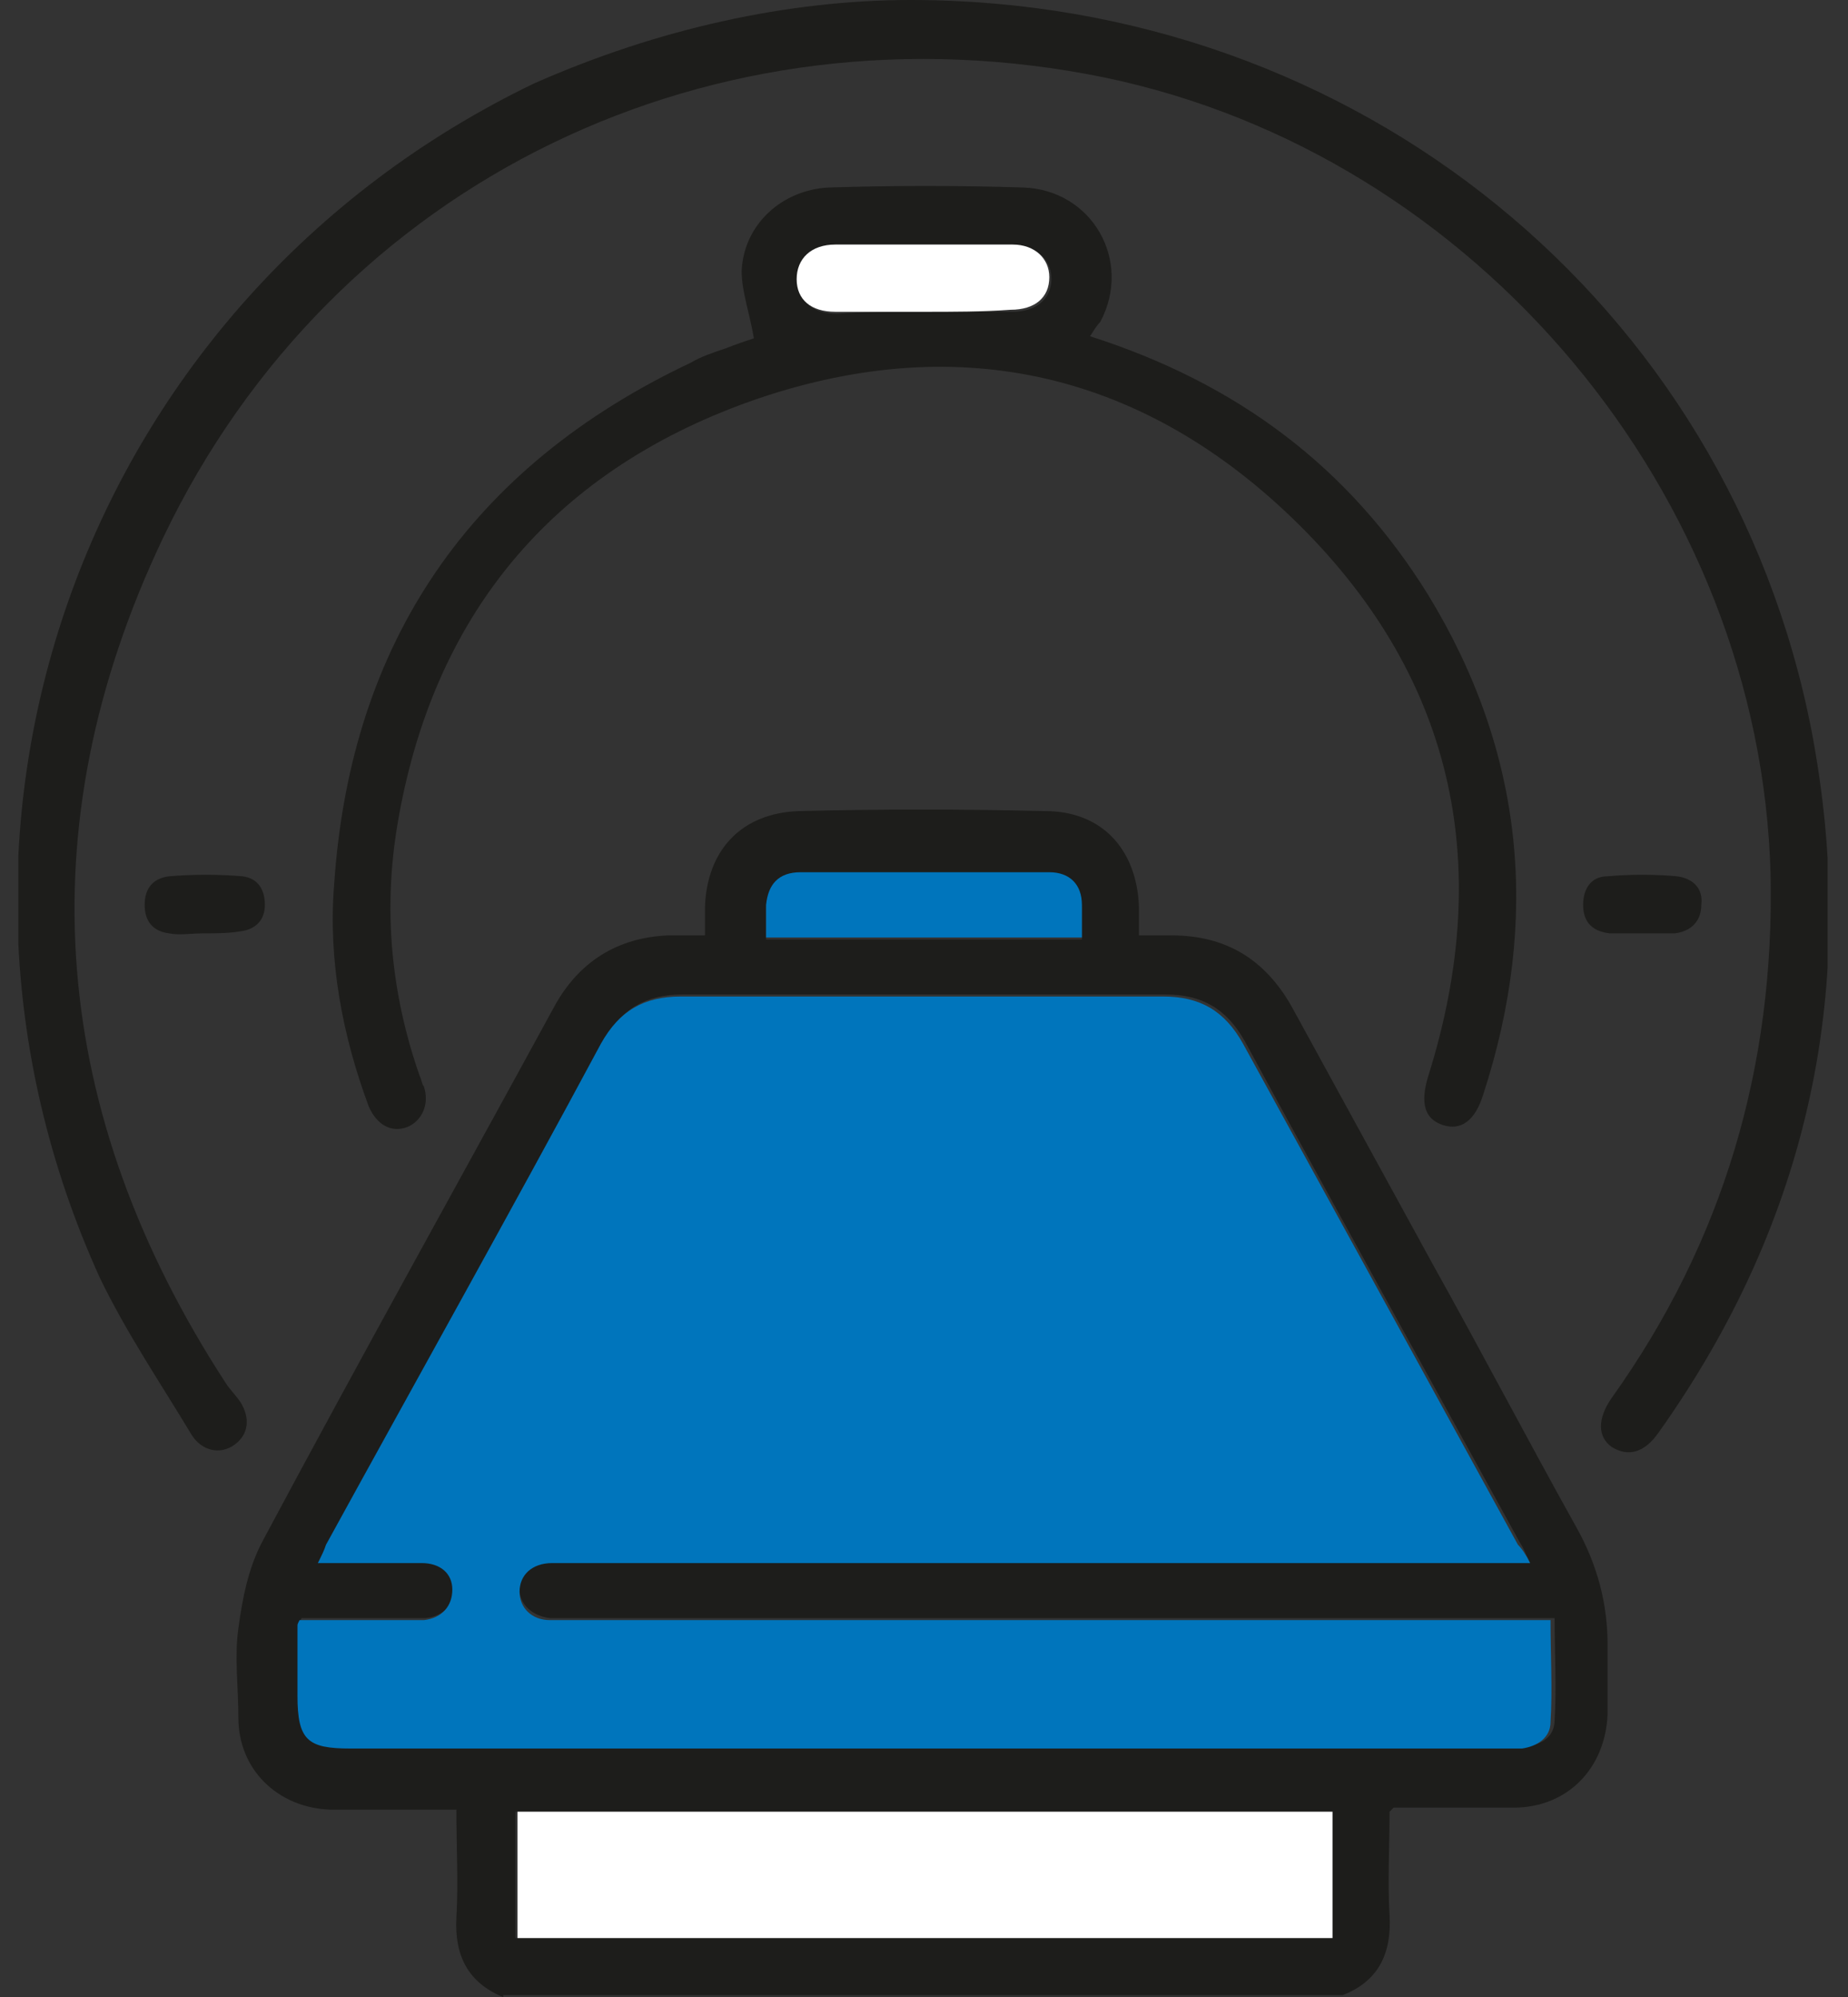 <?xml version="1.0" encoding="utf-8"?>
<!-- Generator: Adobe Illustrator 22.0.1, SVG Export Plug-In . SVG Version: 6.00 Build 0)  -->
<svg version="1.1" id="Componente_1_1" xmlns="http://www.w3.org/2000/svg" xmlns:xlink="http://www.w3.org/1999/xlink" x="0px"
	 y="0px" viewBox="0 0 90.7 98" style="enable-background:new 0 0 90.7 98;" xml:space="preserve">
<rect x="0" y="0" width="90.7" height="98" fill="#333333" stroke="none"/>
<style type="text/css">
	.st0{clip-path:url(#SVGID_2_);fill:#1D1D1B;}
	.st1{clip-path:url(#SVGID_2_);fill:#0075BC;}
	.st2{fill:#FFFFFF;}
	.st3{clip-path:url(#SVGID_4_);fill:#0075BC;}
	.st4{clip-path:url(#SVGID_4_);fill:#FFFFFF;}
</style>
<g>
	<g>
		<defs>
			<rect id="SVGID_1_" x="0.9" y="0" width="88.8" height="98"/>
		</defs>
		<clipPath id="SVGID_2_">
			<use xlink:href="#SVGID_1_"  style="overflow:visible;"/>
		</clipPath>
		<path class="st0" d="M53.1,46c0-0.5,0-1.1,0-1.5c-0.1-1-0.6-1.6-1.6-1.6c-4.1,0-8.2,0-12.2,0c-1,0-1.6,0.6-1.7,1.6
			c0,0.5,0,1,0,1.6H53.1z M65.3,88.9h-40v6.2h40V88.9z M75.1,76.7c-0.2-0.4-0.3-0.7-0.5-1c-4.5-8.2-9-16.3-13.5-24.6
			c-0.9-1.6-2.1-2.3-3.9-2.3c-7.9,0-15.8,0-23.7,0c-1.8,0-3,0.7-3.9,2.3c-4.5,8.2-9,16.4-13.5,24.6c-0.1,0.3-0.3,0.5-0.4,0.9
			c1.8,0,3.5,0,5.1,0c0.9,0,1.4,0.6,1.5,1.3c0,0.8-0.5,1.4-1.4,1.5c-0.4,0-0.9,0-1.3,0c-1.6,0-3.2,0-4.8,0c-0.1,0.2-0.1,0.3-0.1,0.3
			c0,1.1,0,2.3,0,3.4c0,2.2,0.4,2.6,2.6,2.6c18.8,0,37.6,0,56.5,0c0.4,0,0.7,0,1.1,0c0.8-0.1,1.4-0.5,1.4-1.3c0.1-1.6,0-3.3,0-5
			h-1.3H27.9c-0.3,0-0.6,0-0.9,0c-0.9-0.1-1.5-0.7-1.5-1.4c0-0.8,0.6-1.4,1.6-1.4c0.3,0,0.6,0,0.9,0c15.3,0,30.6,0,45.8,0H75.1z
			 M24.7,98c-1.7-0.7-2.4-2-2.3-3.9c0.1-1.7,0-3.4,0-5.3h-0.9c-1.8,0-3.5,0-5.3,0c-2.6-0.1-4.5-2-4.5-4.5c0-1.5-0.2-3,0-4.4
			c0.2-1.5,0.5-3,1.2-4.3c4.7-8.8,9.5-17.4,14.3-26.2c1.2-2.2,3.1-3.4,5.6-3.5c0.5,0,1.1,0,1.8,0c0-0.5,0-1,0-1.4
			c0.1-2.8,1.8-4.6,4.6-4.7c4-0.1,8-0.1,12.1,0c2.8,0,4.5,1.9,4.6,4.7c0,0.4,0,0.9,0,1.4c0.6,0,1.1,0,1.6,0c2.7,0,4.6,1.2,5.9,3.5
			c2.3,4.2,4.6,8.4,6.9,12.6c2.4,4.3,4.7,8.7,7.1,13c1,1.8,1.5,3.7,1.5,5.7c0,1.1,0,2.2,0,3.4c-0.1,2.7-2,4.6-4.6,4.6
			c-2,0-4,0-5.9,0c0,0,0,0-0.2,0.2c0,1.7-0.1,3.4,0,5.1c0.1,1.8-0.5,3.2-2.3,3.9H24.7z"/>
		<path class="st0" d="M44.7,0c21.9,0,40.1,14.9,44.2,35.8c2.4,12.5-0.1,24.1-7.5,34.5c-0.7,1-1.5,1.2-2.3,0.7
			c-0.7-0.5-0.7-1.4,0-2.4c5.5-7.7,8-16.3,7.8-25.7C86.4,24.3,72.5,7.6,54.2,3.8C35.1-0.1,16.4,8.8,8,26.4
			c-6.8,14.3-5.5,28.3,3.1,41.5c0.2,0.3,0.5,0.6,0.7,0.9c0.5,0.8,0.4,1.6-0.3,2.1c-0.7,0.5-1.6,0.3-2.1-0.5c-1.5-2.5-3.2-5-4.5-7.7
			c-10.1-22.2-0.7-48,21.3-58.6C32.3,1.4,38.7,0,44.7,0"/>
		<path class="st0" d="M45.3,15.3c1.5,0,2.9,0,4.4,0c1.1,0,1.9-0.6,1.9-1.6c0-1-0.7-1.6-1.8-1.6c-2.9,0-5.8,0-8.7,0
			c-1.2,0-1.9,0.7-1.9,1.7c0,1,0.7,1.6,1.9,1.6C42.4,15.3,43.9,15.3,45.3,15.3 M53.5,16.5c7.2,2.3,12.7,6.4,16.6,12.7
			c4.7,7.7,5.5,15.9,2.7,24.5c-0.4,1.3-1.1,1.8-2,1.5c-0.9-0.3-1.1-1.1-0.7-2.4c3.3-10.5,1.2-19.8-6.7-27.4
			c-7.6-7.3-16.7-9.2-26.6-5.7C27,23.2,21.2,30.3,19.5,40.5c-0.7,4.2-0.3,8.3,1.1,12.3c0.1,0.2,0.1,0.4,0.2,0.5
			c0.3,0.9-0.1,1.7-0.8,2c-0.8,0.3-1.5-0.1-1.9-1c-1.3-3.5-2-7.2-1.7-10.9c0.8-11.9,6.7-20.5,17.5-25.6c0.5-0.3,1.1-0.5,1.7-0.7
			c0.5-0.2,1.1-0.4,1.4-0.5c-0.2-1.2-0.6-2.3-0.6-3.3c0.1-2.3,2-4,4.3-4.1c3.2-0.1,6.3-0.1,9.5,0c3.4,0.1,5.4,3.6,3.8,6.6
			C53.8,16,53.7,16.2,53.5,16.5"/>
		<path class="st0" d="M10,45.8c-0.6,0-1.2,0.1-1.7,0c-0.8-0.1-1.2-0.6-1.2-1.4c0-0.8,0.4-1.3,1.2-1.4c1.2-0.1,2.4-0.1,3.6,0
			c0.8,0.1,1.1,0.7,1.1,1.4c0,0.7-0.4,1.2-1.2,1.3C11.2,45.8,10.6,45.8,10,45.8L10,45.8z"/>
		<path class="st0" d="M80.5,45.8c-0.5,0-1,0-1.5,0c-0.8-0.1-1.3-0.5-1.3-1.4c0-0.8,0.4-1.4,1.2-1.4c1.1-0.1,2.3-0.1,3.4,0
			c0.8,0.1,1.3,0.6,1.2,1.4c0,0.8-0.5,1.3-1.3,1.4C81.7,45.8,81.1,45.8,80.5,45.8"/>
		<path class="st1" d="M75.1,76.7h-1.3c-15.3,0-30.6,0-45.8,0c-0.3,0-0.6,0-0.9,0c-1,0-1.6,0.6-1.6,1.4c0,0.8,0.6,1.4,1.5,1.4
			c0.3,0,0.6,0,0.9,0h46.9h1.3c0,1.7,0.1,3.4,0,5c0,0.8-0.7,1.2-1.4,1.3c-0.3,0-0.7,0-1,0c-18.8,0-37.6,0-56.5,0
			c-2.1,0-2.6-0.4-2.6-2.6c0-1.1,0-2.3,0-3.4c0-0.1,0-0.1,0.1-0.3c1.6,0,3.2,0,4.8,0c0.4,0,0.9,0,1.3,0c0.9-0.1,1.4-0.7,1.4-1.5
			c0-0.8-0.6-1.3-1.5-1.3c-1.7,0-3.3,0-5.1,0c0.2-0.4,0.3-0.6,0.4-0.9c4.5-8.2,9.1-16.4,13.5-24.6c0.9-1.6,2.1-2.3,3.9-2.3
			c7.9,0,15.8,0,23.7,0c1.8,0,3,0.7,3.9,2.3c4.5,8.2,9,16.4,13.5,24.6C74.7,76,74.9,76.3,75.1,76.7"/>
	</g>
	<rect x="25.4" y="88.9" class="st2" width="40" height="6.2"/>
	<g>
		<defs>
			<rect id="SVGID_3_" x="0.9" y="0" width="88.8" height="98"/>
		</defs>
		<clipPath id="SVGID_4_">
			<use xlink:href="#SVGID_3_"  style="overflow:visible;"/>
		</clipPath>
		<path class="st3" d="M53.1,46H37.6c0-0.6,0-1.1,0-1.6c0.1-1,0.6-1.6,1.7-1.6c4.1,0,8.2,0,12.2,0c1,0,1.6,0.6,1.6,1.6
			C53.1,44.9,53.1,45.4,53.1,46"/>
		<path class="st4" d="M45.3,15.3c-1.4,0-2.9,0-4.3,0c-1.2,0-1.9-0.6-1.9-1.6c0-1,0.7-1.7,1.9-1.7c2.9,0,5.8,0,8.7,0
			c1.1,0,1.8,0.7,1.8,1.6c0,1-0.7,1.6-1.9,1.6C48.2,15.3,46.8,15.3,45.3,15.3"/>
	</g>
</g>
</svg>
